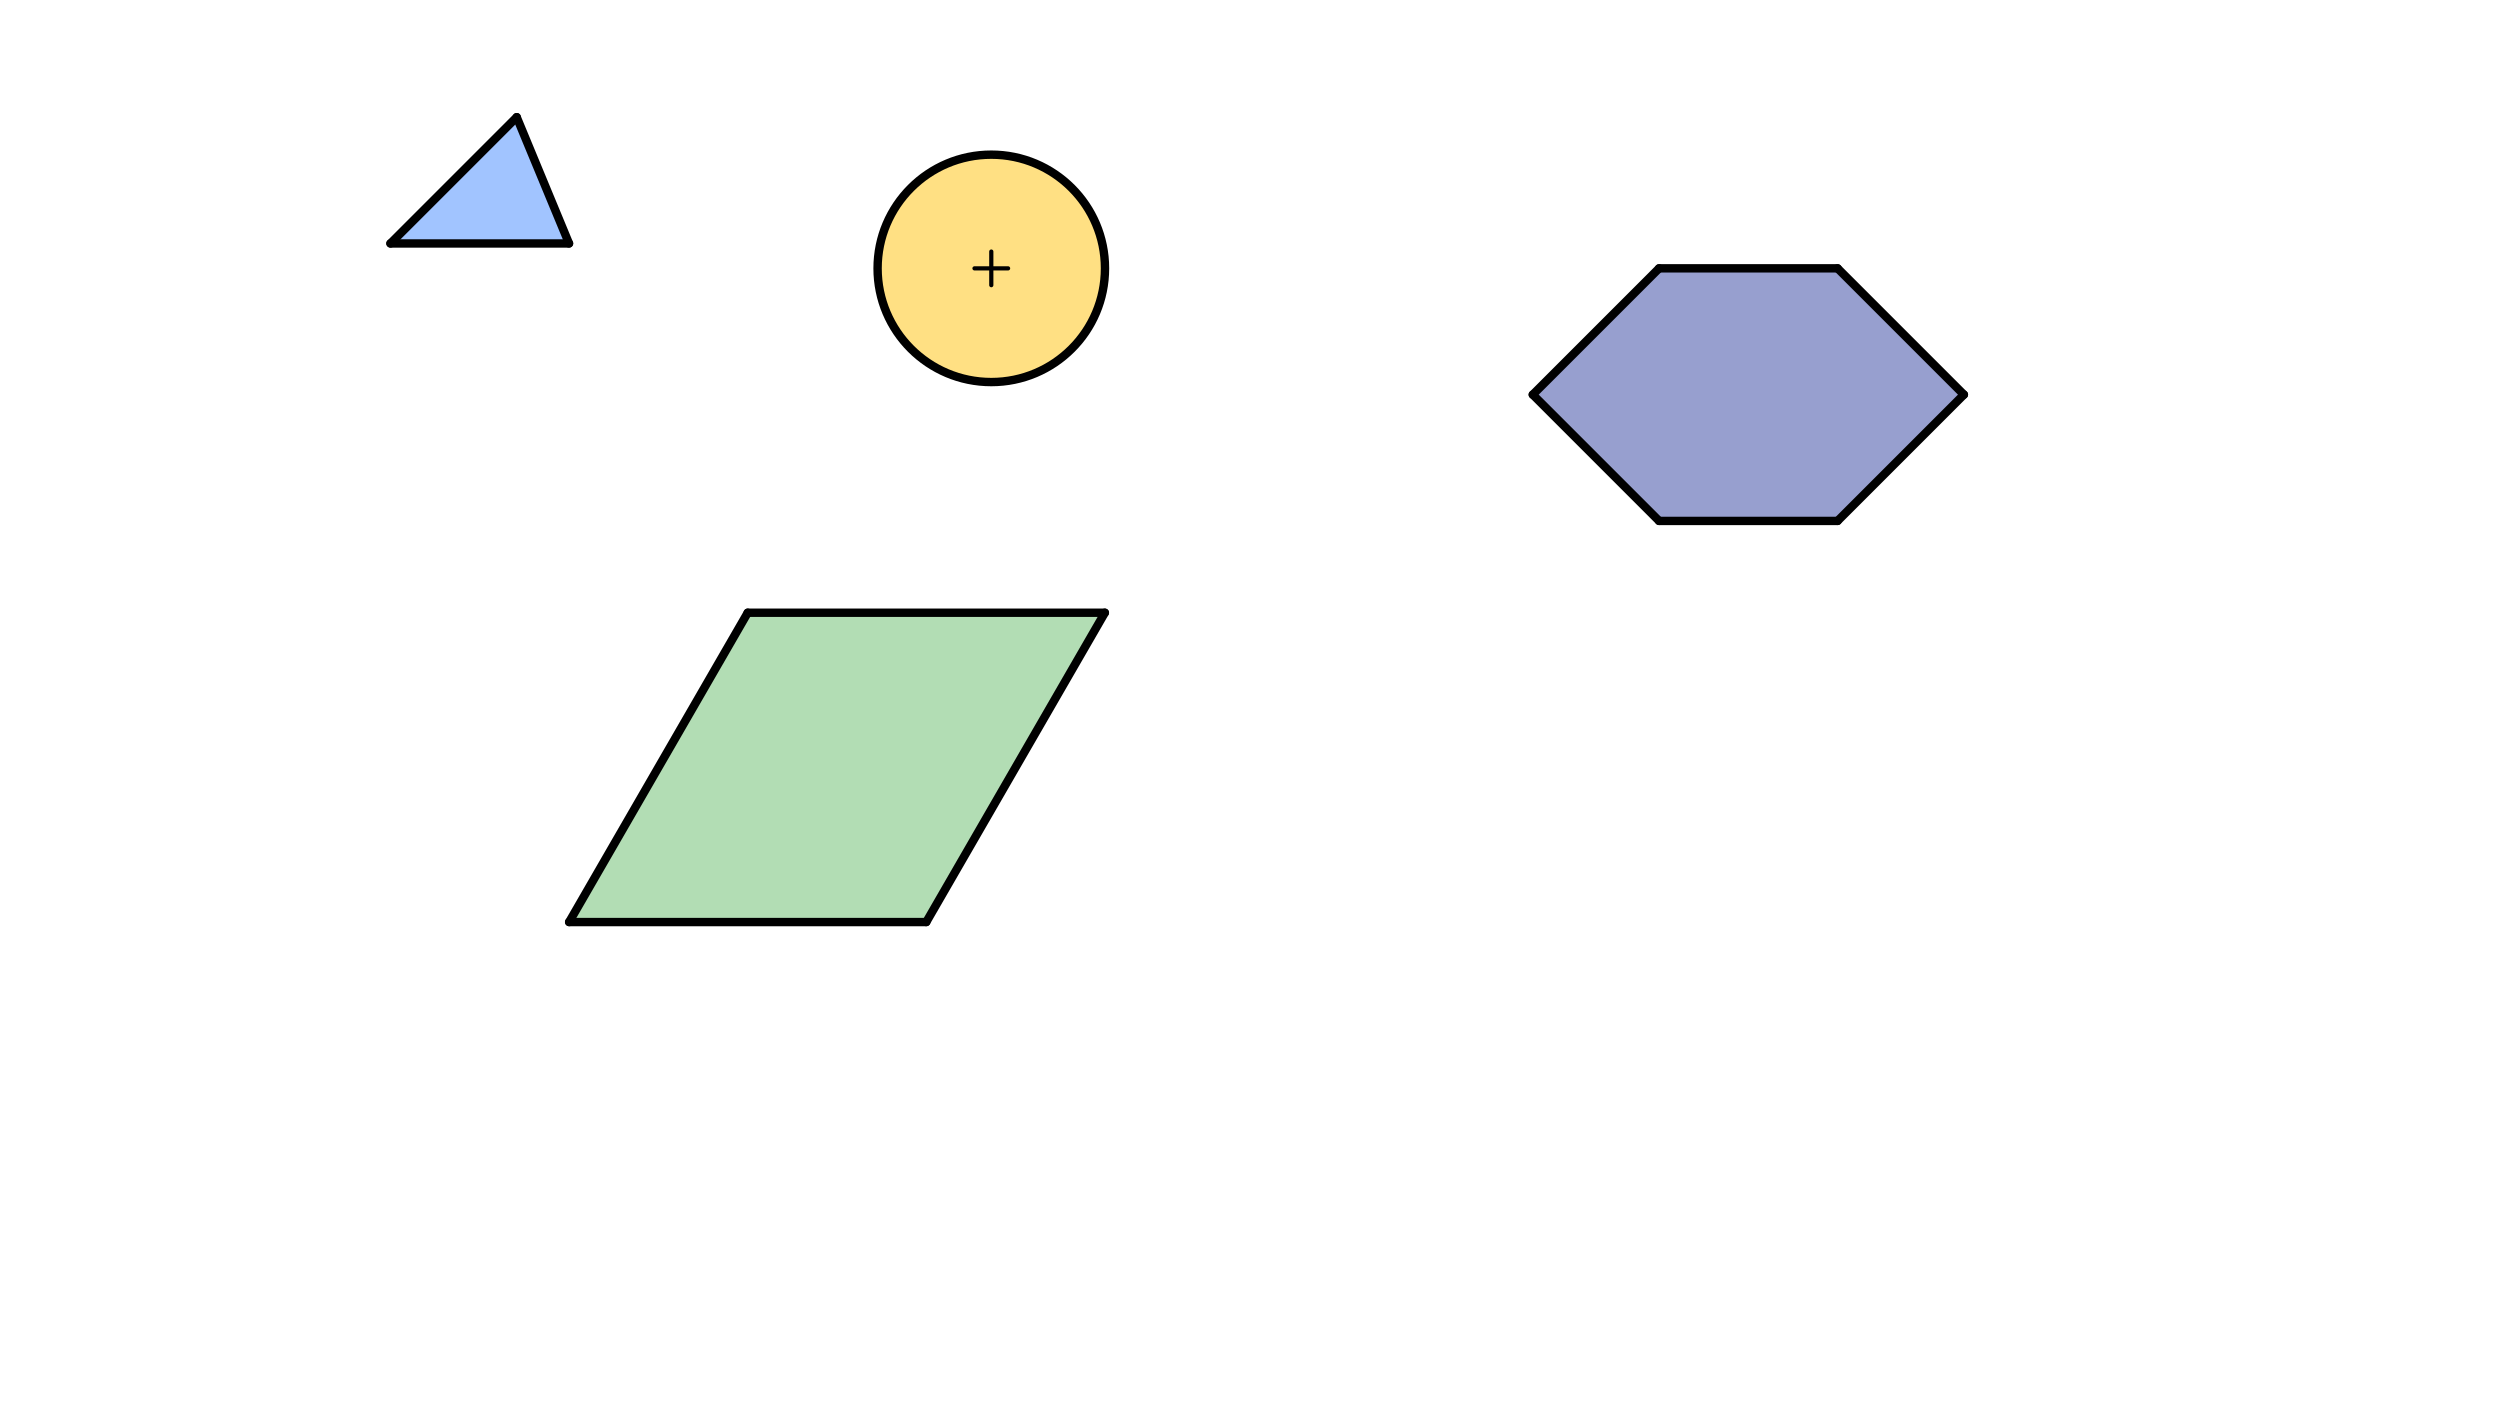 <svg xmlns="http://www.w3.org/2000/svg" class="svg--1it" height="100%" preserveAspectRatio="xMidYMid meet" viewBox="0 0 595.276 334.488" width="100%"><defs><marker id="marker-arrow" markerHeight="16" markerUnits="userSpaceOnUse" markerWidth="24" orient="auto-start-reverse" refX="24" refY="4" viewBox="0 0 24 8"><path d="M 0 0 L 24 4 L 0 8 z" stroke="inherit"></path></marker></defs><g class="aux-layer--1FB"></g><g class="main-layer--3Vd"><g class="element--2qn"><g fill="#448aff" opacity="0.5"><path d="M 92.972 57.966 L 123.037 27.9 L 135.491 57.966 L 92.972 57.966 Z" stroke="none"></path></g></g><g class="element--2qn"><g fill="#FFC107" opacity="0.5"><path d="M 234.037 36.9 L 234.037 36.9 L 234.037 36.9 A 27.074 27.074 0 1 0 237.838 36.886 Z" stroke="none"></path></g></g><g class="element--2qn"><g fill="#303F9F" opacity="0.5"><path d="M 364.972 93.966 L 395.037 63.9 L 437.557 63.9 L 467.623 93.966 L 437.557 124.032 L 395.037 124.032 L 364.972 93.966 Z" stroke="none"></path></g></g><g class="element--2qn"><g fill="#66BB6A" opacity="0.5"><path d="M 135.518 219.546 L 178.037 145.9 L 263.077 145.9 L 220.557 219.546 L 135.518 219.546 Z" stroke="none"></path></g></g><g class="element--2qn"><line stroke="#000000" stroke-dasharray="none" stroke-linecap="round" stroke-width="2" x1="123.037" x2="92.972" y1="27.9" y2="57.966"></line></g><g class="element--2qn"><line stroke="#000000" stroke-dasharray="none" stroke-linecap="round" stroke-width="2" x1="92.972" x2="135.491" y1="57.966" y2="57.966"></line></g><g class="element--2qn"><line stroke="#000000" stroke-dasharray="none" stroke-linecap="round" stroke-width="2" x1="135.491" x2="123.037" y1="57.966" y2="27.9"></line></g><g class="element--2qn"><g class="center--1s5"><line x1="232.037" y1="63.9" x2="240.037" y2="63.9" stroke="#000000" stroke-width="1" stroke-linecap="round"></line><line x1="236.037" y1="59.9" x2="236.037" y2="67.9" stroke="#000000" stroke-width="1" stroke-linecap="round"></line><circle class="hit--230" cx="236.037" cy="63.9" r="4" stroke="none" fill="transparent"></circle></g><circle cx="236.037" cy="63.9" fill="none" r="27.074" stroke="#000000" stroke-dasharray="none" stroke-width="2"></circle></g><g class="element--2qn"><line stroke="#000000" stroke-dasharray="none" stroke-linecap="round" stroke-width="2" x1="178.037" x2="135.518" y1="145.9" y2="219.546"></line></g><g class="element--2qn"><line stroke="#000000" stroke-dasharray="none" stroke-linecap="round" stroke-width="2" x1="135.518" x2="220.557" y1="219.546" y2="219.546"></line></g><g class="element--2qn"><line stroke="#000000" stroke-dasharray="none" stroke-linecap="round" stroke-width="2" x1="220.557" x2="263.077" y1="219.546" y2="145.9"></line></g><g class="element--2qn"><line stroke="#000000" stroke-dasharray="none" stroke-linecap="round" stroke-width="2" x1="263.077" x2="178.037" y1="145.9" y2="145.9"></line></g><g class="element--2qn"><line stroke="#000000" stroke-dasharray="none" stroke-linecap="round" stroke-width="2" x1="395.037" x2="364.972" y1="63.9" y2="93.966"></line></g><g class="element--2qn"><line stroke="#000000" stroke-dasharray="none" stroke-linecap="round" stroke-width="2" x1="364.972" x2="395.037" y1="93.966" y2="124.032"></line></g><g class="element--2qn"><line stroke="#000000" stroke-dasharray="none" stroke-linecap="round" stroke-width="2" x1="395.037" x2="437.557" y1="124.032" y2="124.032"></line></g><g class="element--2qn"><line stroke="#000000" stroke-dasharray="none" stroke-linecap="round" stroke-width="2" x1="437.557" x2="467.623" y1="124.032" y2="93.966"></line></g><g class="element--2qn"><line stroke="#000000" stroke-dasharray="none" stroke-linecap="round" stroke-width="2" x1="467.623" x2="437.557" y1="93.966" y2="63.9"></line></g><g class="element--2qn"><line stroke="#000000" stroke-dasharray="none" stroke-linecap="round" stroke-width="2" x1="437.557" x2="395.037" y1="63.9" y2="63.9"></line></g></g><g class="snaps-layer--2PT"></g><g class="temp-layer--rAP"></g></svg>
